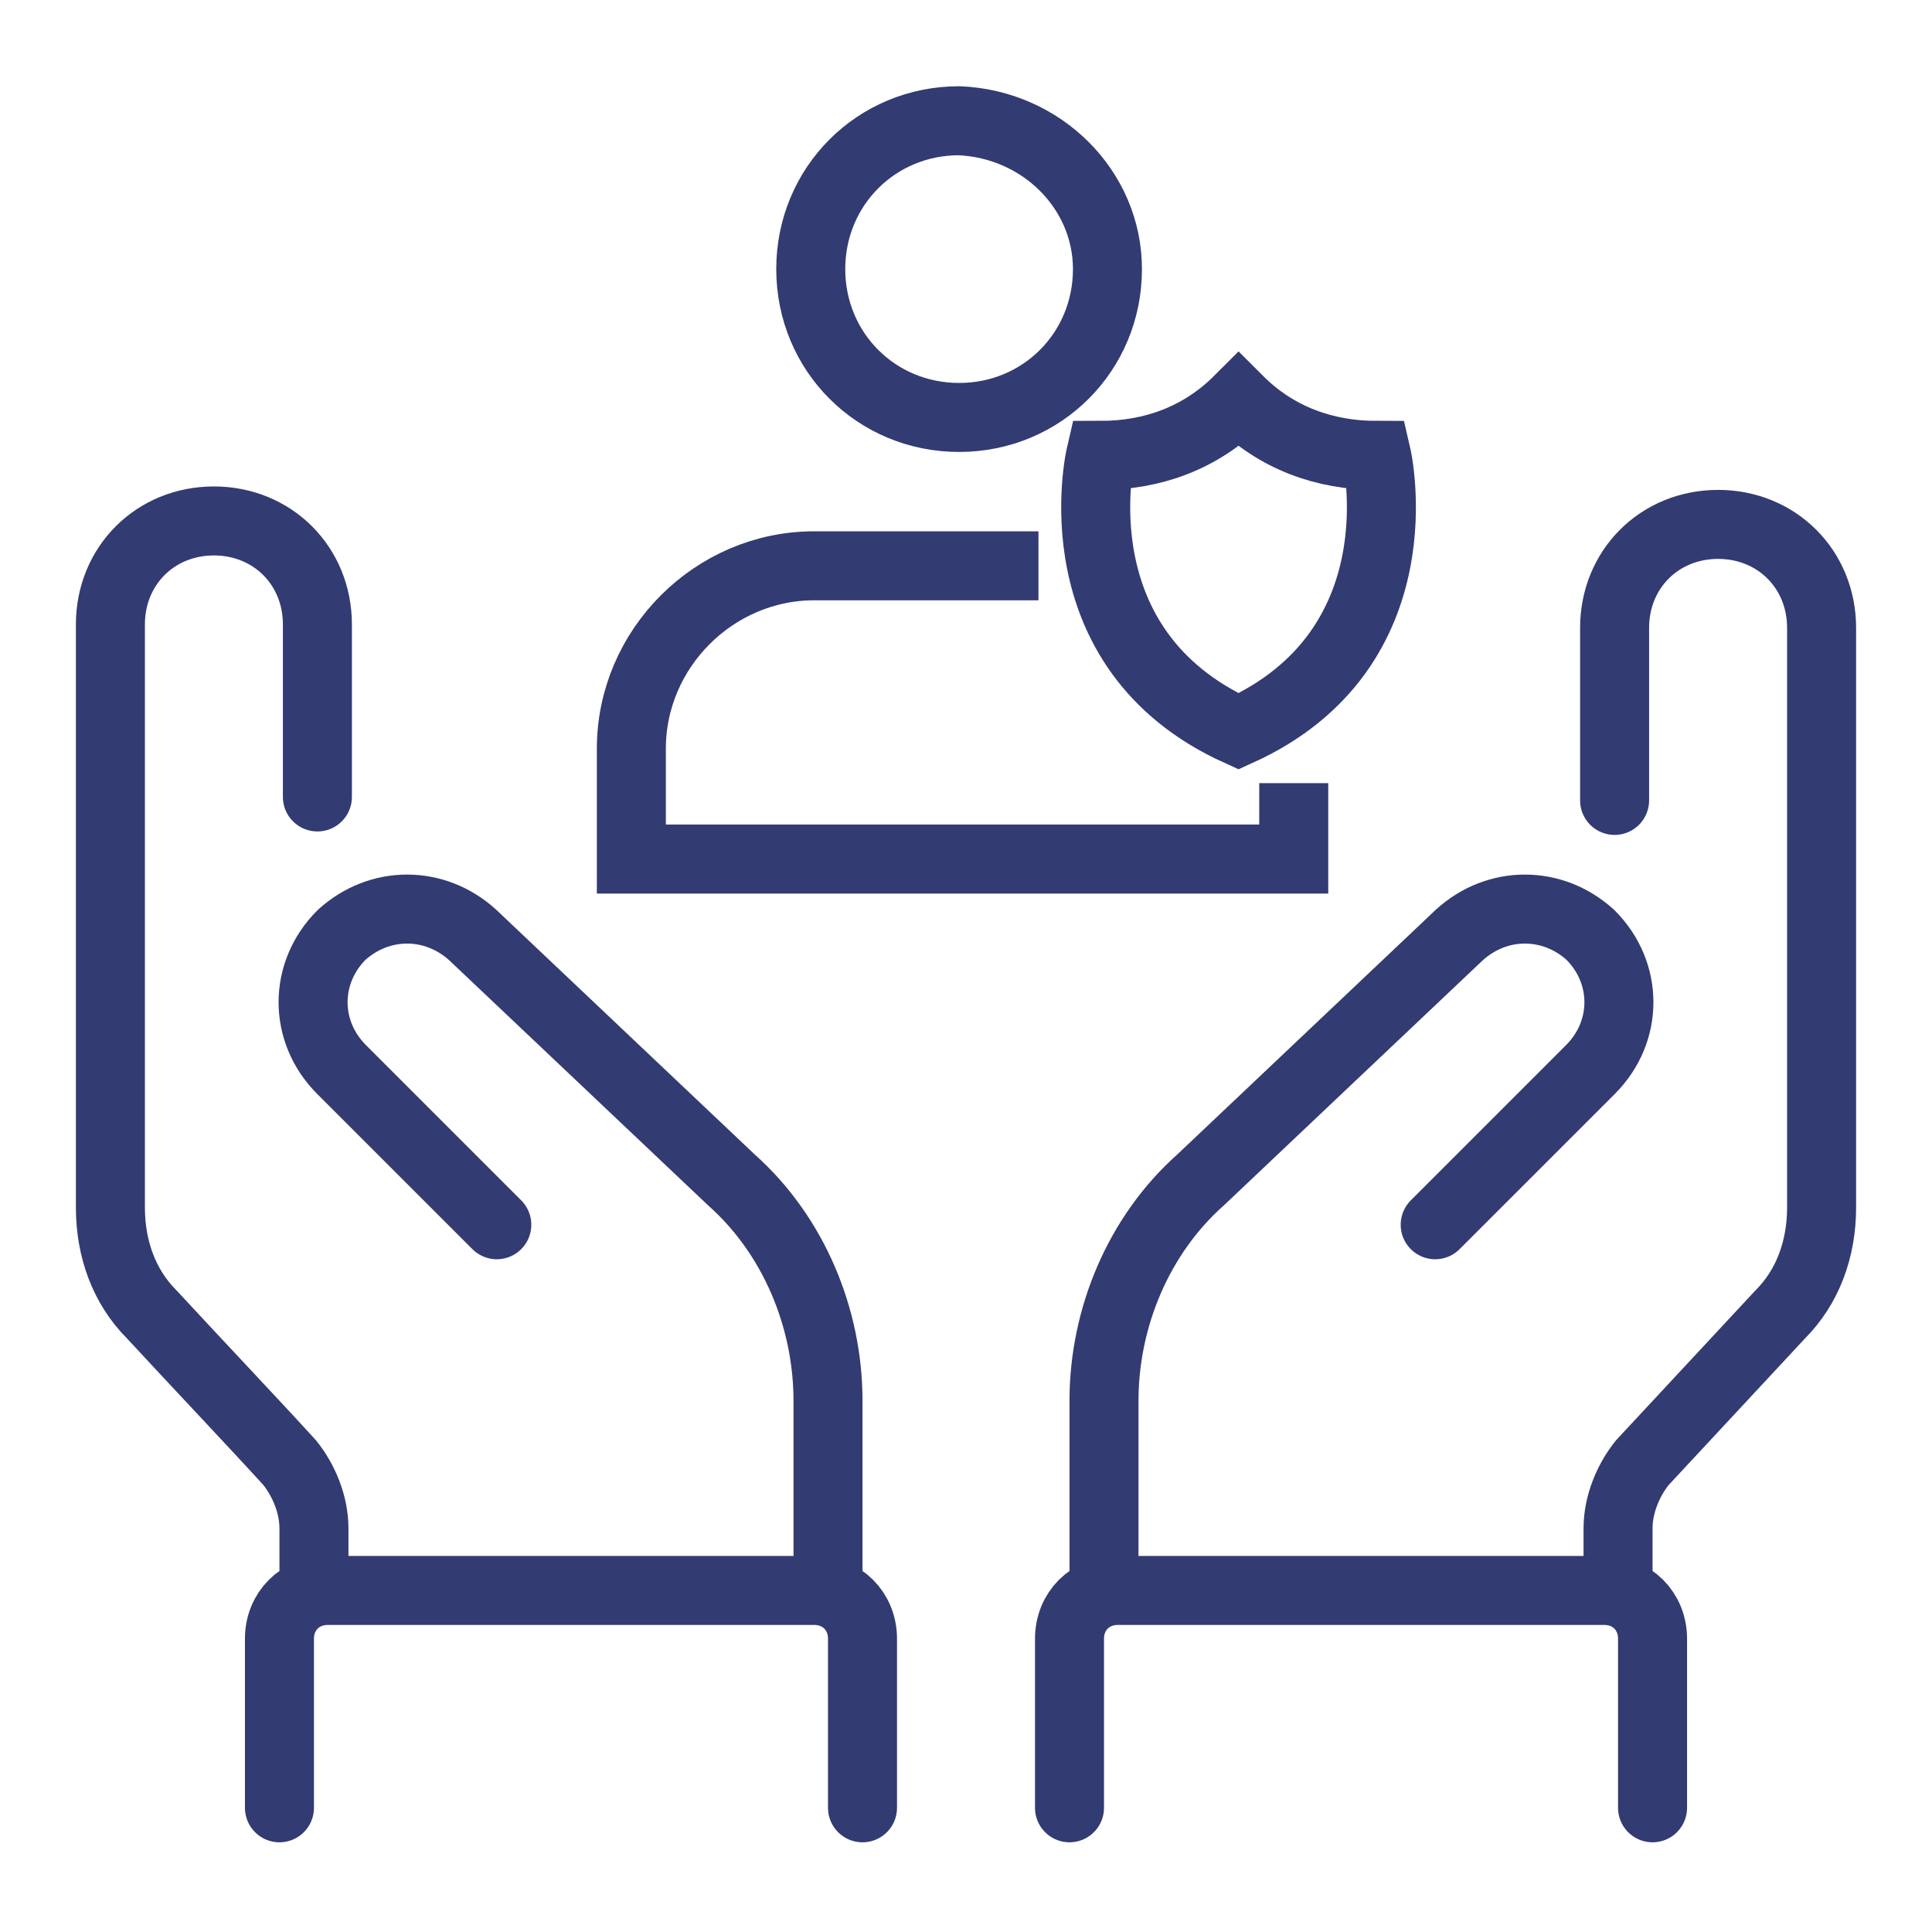 <svg xmlns="http://www.w3.org/2000/svg" xml:space="preserve" id="Layer_1" x="0" y="0" version="1.1" viewBox="0 0 56 56">
  <style>
    .st0{fill:none;stroke:#323b72;stroke-width:2;stroke-miterlimit:10}
  </style>
  <g id="Group_118-2" transform="translate(0 19)">
    <path id="Path_344" d="M32.1-11.2c0 2.4-1.9 4.3-4.3 4.3s-4.3-1.9-4.3-4.3 1.9-4.3 4.3-4.3c2.4.1 4.3 2 4.3 4.3z" class="st0"/>
    <path id="Path_345" d="M30.1-2.6h-6.5c-2.9 0-5.3 2.4-5.3 5.3v3.2h19.2V3.7" class="st0"/>
    <path id="Path_346" d="M39.9-5.8c-1.5 0-2.9-.5-4-1.6-1.1 1.1-2.5 1.6-4 1.6 0 0-1.3 5.6 4 8 5.3-2.4 4-8 4-8z" class="st0"/>
  </g>
  <path id="Path_343" fill="none" stroke="#323b72" stroke-linecap="round" stroke-linejoin="round" stroke-width="2" d="M32 46.1v-5.5c0-2.4 1-4.8 2.8-6.4l7.5-7.1c1.1-1 2.7-1 3.8 0 1.1 1.1 1.1 2.8 0 3.9 0 0 0 0 0 0l-4.5 4.5M24 46.1v-5.5c0-2.4-1-4.8-2.8-6.4l-7.5-7.1c-1.1-1-2.7-1-3.8 0-1.1 1.1-1.1 2.8 0 3.9l4.5 4.5M31 52.4v-4.9c0-.8.6-1.4 1.4-1.4h14.1c.8 0 1.4.6 1.4 1.4h0v4.9m-22.9 0v-4.9c0-.8-.6-1.4-1.4-1.4h0H9.5c-.8 0-1.4.6-1.4 1.4h0v4.9m38.8-6.3v-1.8c0-.7.3-1.4.7-1.9l4-4.3c.8-.8 1.2-1.9 1.2-3.1V18.2c0-1.7-1.3-3-3-3s-3 1.3-3 3v5M9.1 46.1v-1.8c0-.7-.3-1.4-.7-1.9-1-1.1-2.8-3-4-4.3-.8-.8-1.2-1.9-1.2-3.1V18.1c0-1.7 1.3-3 3-3s3 1.3 3 3c0 0 0 0 0 0v5"/>
</svg>
